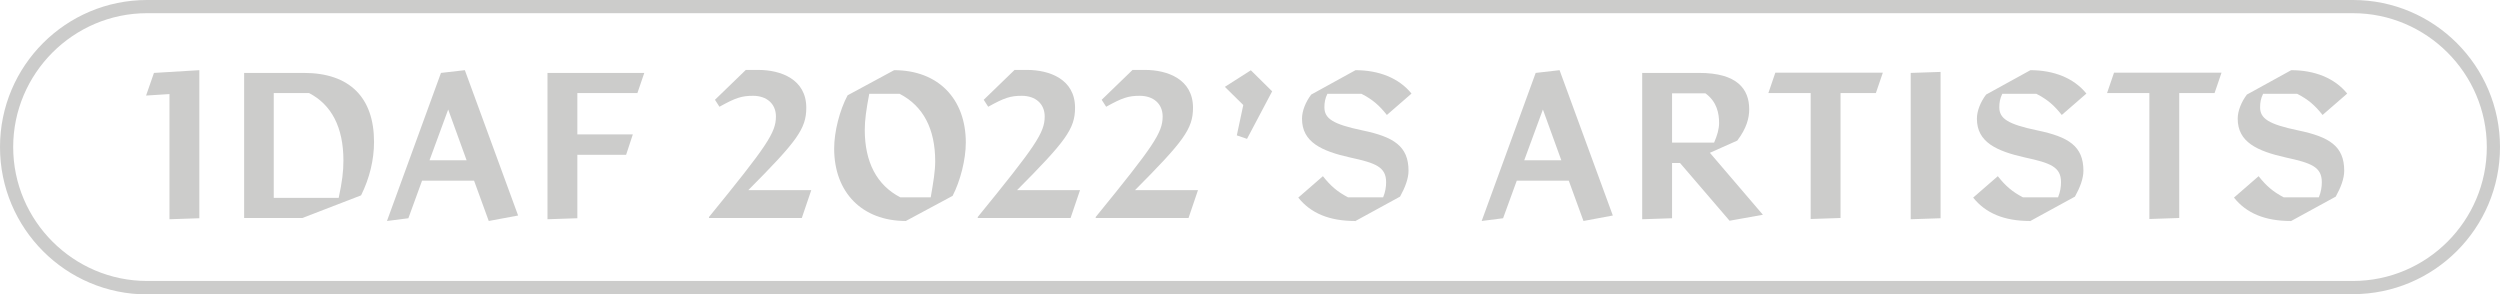 <?xml version="1.0" encoding="UTF-8"?><svg id="Layer_2" xmlns="http://www.w3.org/2000/svg" viewBox="0 0 100.46 11.83"><defs><style>.cls-1{fill:#cccccb;}</style></defs><g id="Layer_1-2"><g><path class="cls-1" d="M6.19,2.93l1.82-.11v5.95l-1.2,.04V3.78l-.94,.06,.32-.92Z"/><path class="cls-1" d="M15.03,5.7c0,.73-.18,1.46-.52,2.15l-2.36,.91h-2.34V2.93h2.4c1.84,0,2.82,.99,2.82,2.77Zm-1.42,2.25c.14-.65,.19-1.06,.19-1.5,0-1.35-.49-2.25-1.38-2.71h-1.42V7.95h2.6Z"/><path class="cls-1" d="M19.64,8.88l-.59-1.62h-2.09l-.55,1.51-.86,.11,2.17-5.95,.96-.11,2.14,5.84-1.18,.22Zm-2.39-2.44h1.5l-.74-2.04-.75,2.04Z"/><path class="cls-1" d="M25.61,3.74h-2.41v1.66h2.23l-.27,.82h-1.96v2.55l-1.2,.04V2.93h3.89l-.28,.82Z"/><path class="cls-1" d="M32.6,7.64l-.38,1.12h-3.73v-.04c2.34-2.87,2.69-3.39,2.69-4.04,0-.51-.37-.83-.92-.83-.46,0-.7,.08-1.35,.44l-.18-.28,1.24-1.2h.5c.9,0,1.93,.37,1.93,1.52,0,.85-.38,1.35-2.33,3.31h2.53Z"/><path class="cls-1" d="M35.93,2.82c1.76,0,2.88,1.14,2.88,2.91,0,.68-.22,1.54-.53,2.14l-1.88,1.01c-1.75,0-2.88-1.14-2.88-2.91,0-.68,.22-1.54,.54-2.14l1.87-1.01Zm-1,.95c-.12,.63-.18,1.05-.18,1.45,0,1.29,.48,2.22,1.43,2.71h1.22c.11-.63,.18-1.06,.18-1.45,0-1.3-.48-2.22-1.43-2.71h-1.22Z"/><path class="cls-1" d="M43.4,7.64l-.38,1.12h-3.73v-.04c2.34-2.87,2.69-3.39,2.69-4.04,0-.51-.37-.83-.92-.83-.46,0-.7,.08-1.35,.44l-.18-.28,1.24-1.2h.5c.9,0,1.93,.37,1.93,1.52,0,.85-.38,1.35-2.33,3.31h2.53Z"/><path class="cls-1" d="M48.14,7.64l-.38,1.12h-3.73v-.04c2.34-2.87,2.69-3.39,2.69-4.04,0-.51-.37-.83-.92-.83-.46,0-.7,.08-1.35,.44l-.18-.28,1.24-1.2h.5c.9,0,1.93,.37,1.93,1.52,0,.85-.38,1.35-2.33,3.31h2.53Z"/><path class="cls-1" d="M50.26,2.82l.86,.85-1.01,1.91-.41-.14,.26-1.22-.74-.73,1.05-.67Z"/><path class="cls-1" d="M54.45,8.88c-1.03,0-1.78-.31-2.28-.94l.99-.86c.3,.38,.57,.62,1.01,.85h1.41c.09-.22,.12-.42,.12-.61,0-.61-.42-.77-1.44-.99-1.16-.26-1.94-.62-1.94-1.56,0-.32,.15-.68,.37-.97l1.78-.98c.93,0,1.74,.31,2.25,.94l-.99,.86c-.3-.38-.57-.62-1.02-.85h-1.37c-.09,.18-.12,.35-.12,.54,0,.45,.33,.68,1.53,.93,1.25,.26,1.85,.63,1.85,1.62,0,.32-.14,.68-.34,1.04l-1.81,.99Z"/><path class="cls-1" d="M63.63,8.88l-.59-1.62h-2.09l-.55,1.51-.86,.11,2.17-5.95,.96-.11,2.14,5.84-1.18,.22Zm-2.39-2.44h1.5l-.74-2.04-.75,2.04Z"/><path class="cls-1" d="M69.51,8.88l-2-2.33h-.32v2.22l-1.2,.04V2.93h2.29c1.53,0,2.01,.65,2.01,1.46,0,.35-.1,.76-.48,1.26l-1.1,.49,2.13,2.49-1.34,.24Zm-2.32-5.13v1.98h1.69c.13-.3,.2-.55,.2-.79,0-.37-.08-.85-.55-1.19h-1.34Z"/><path class="cls-1" d="M75.38,3.74h-1.42v5.02l-1.2,.04V3.74h-1.7l.28-.82h4.32l-.28,.82Z"/><path class="cls-1" d="M76.78,2.93l1.2-.04v5.88l-1.2,.04V2.93Z"/><path class="cls-1" d="M81.57,8.88c-1.03,0-1.78-.31-2.28-.94l.99-.86c.3,.38,.57,.62,1.01,.85h1.41c.09-.22,.12-.42,.12-.61,0-.61-.42-.77-1.44-.99-1.16-.26-1.94-.62-1.94-1.56,0-.32,.15-.68,.37-.97l1.78-.98c.93,0,1.74,.31,2.25,.94l-.99,.86c-.3-.38-.57-.62-1.02-.85h-1.37c-.09,.18-.12,.35-.12,.54,0,.45,.33,.68,1.53,.93,1.25,.26,1.85,.63,1.85,1.62,0,.32-.14,.68-.34,1.04l-1.81,.99Z"/><path class="cls-1" d="M88.99,3.74h-1.42v5.02l-1.2,.04V3.74h-1.7l.28-.82h4.32l-.28,.82Z"/><path class="cls-1" d="M92.05,8.88c-1.03,0-1.78-.31-2.28-.94l.99-.86c.3,.38,.57,.62,1.01,.85h1.41c.09-.22,.12-.42,.12-.61,0-.61-.42-.77-1.44-.99-1.16-.26-1.94-.62-1.94-1.56,0-.32,.15-.68,.37-.97l1.78-.98c.93,0,1.74,.31,2.25,.94l-.99,.86c-.3-.38-.57-.62-1.02-.85h-1.37c-.09,.18-.12,.35-.12,.54,0,.45,.33,.68,1.53,.93,1.25,.26,1.85,.63,1.85,1.62,0,.32-.14,.68-.34,1.04l-1.81,.99Z"/><path class="cls-1" d="M94.55,11.83H5.91C2.65,11.83,0,9.18,0,5.91S2.65,0,5.91,0H94.55c3.26,0,5.91,2.65,5.91,5.91s-2.65,5.91-5.91,5.91ZM5.91,.53C2.95,.53,.53,2.95,.53,5.91s2.42,5.38,5.38,5.38H94.55c2.97,0,5.38-2.42,5.38-5.38s-2.42-5.38-5.38-5.38H5.91Z"/></g></g></svg>